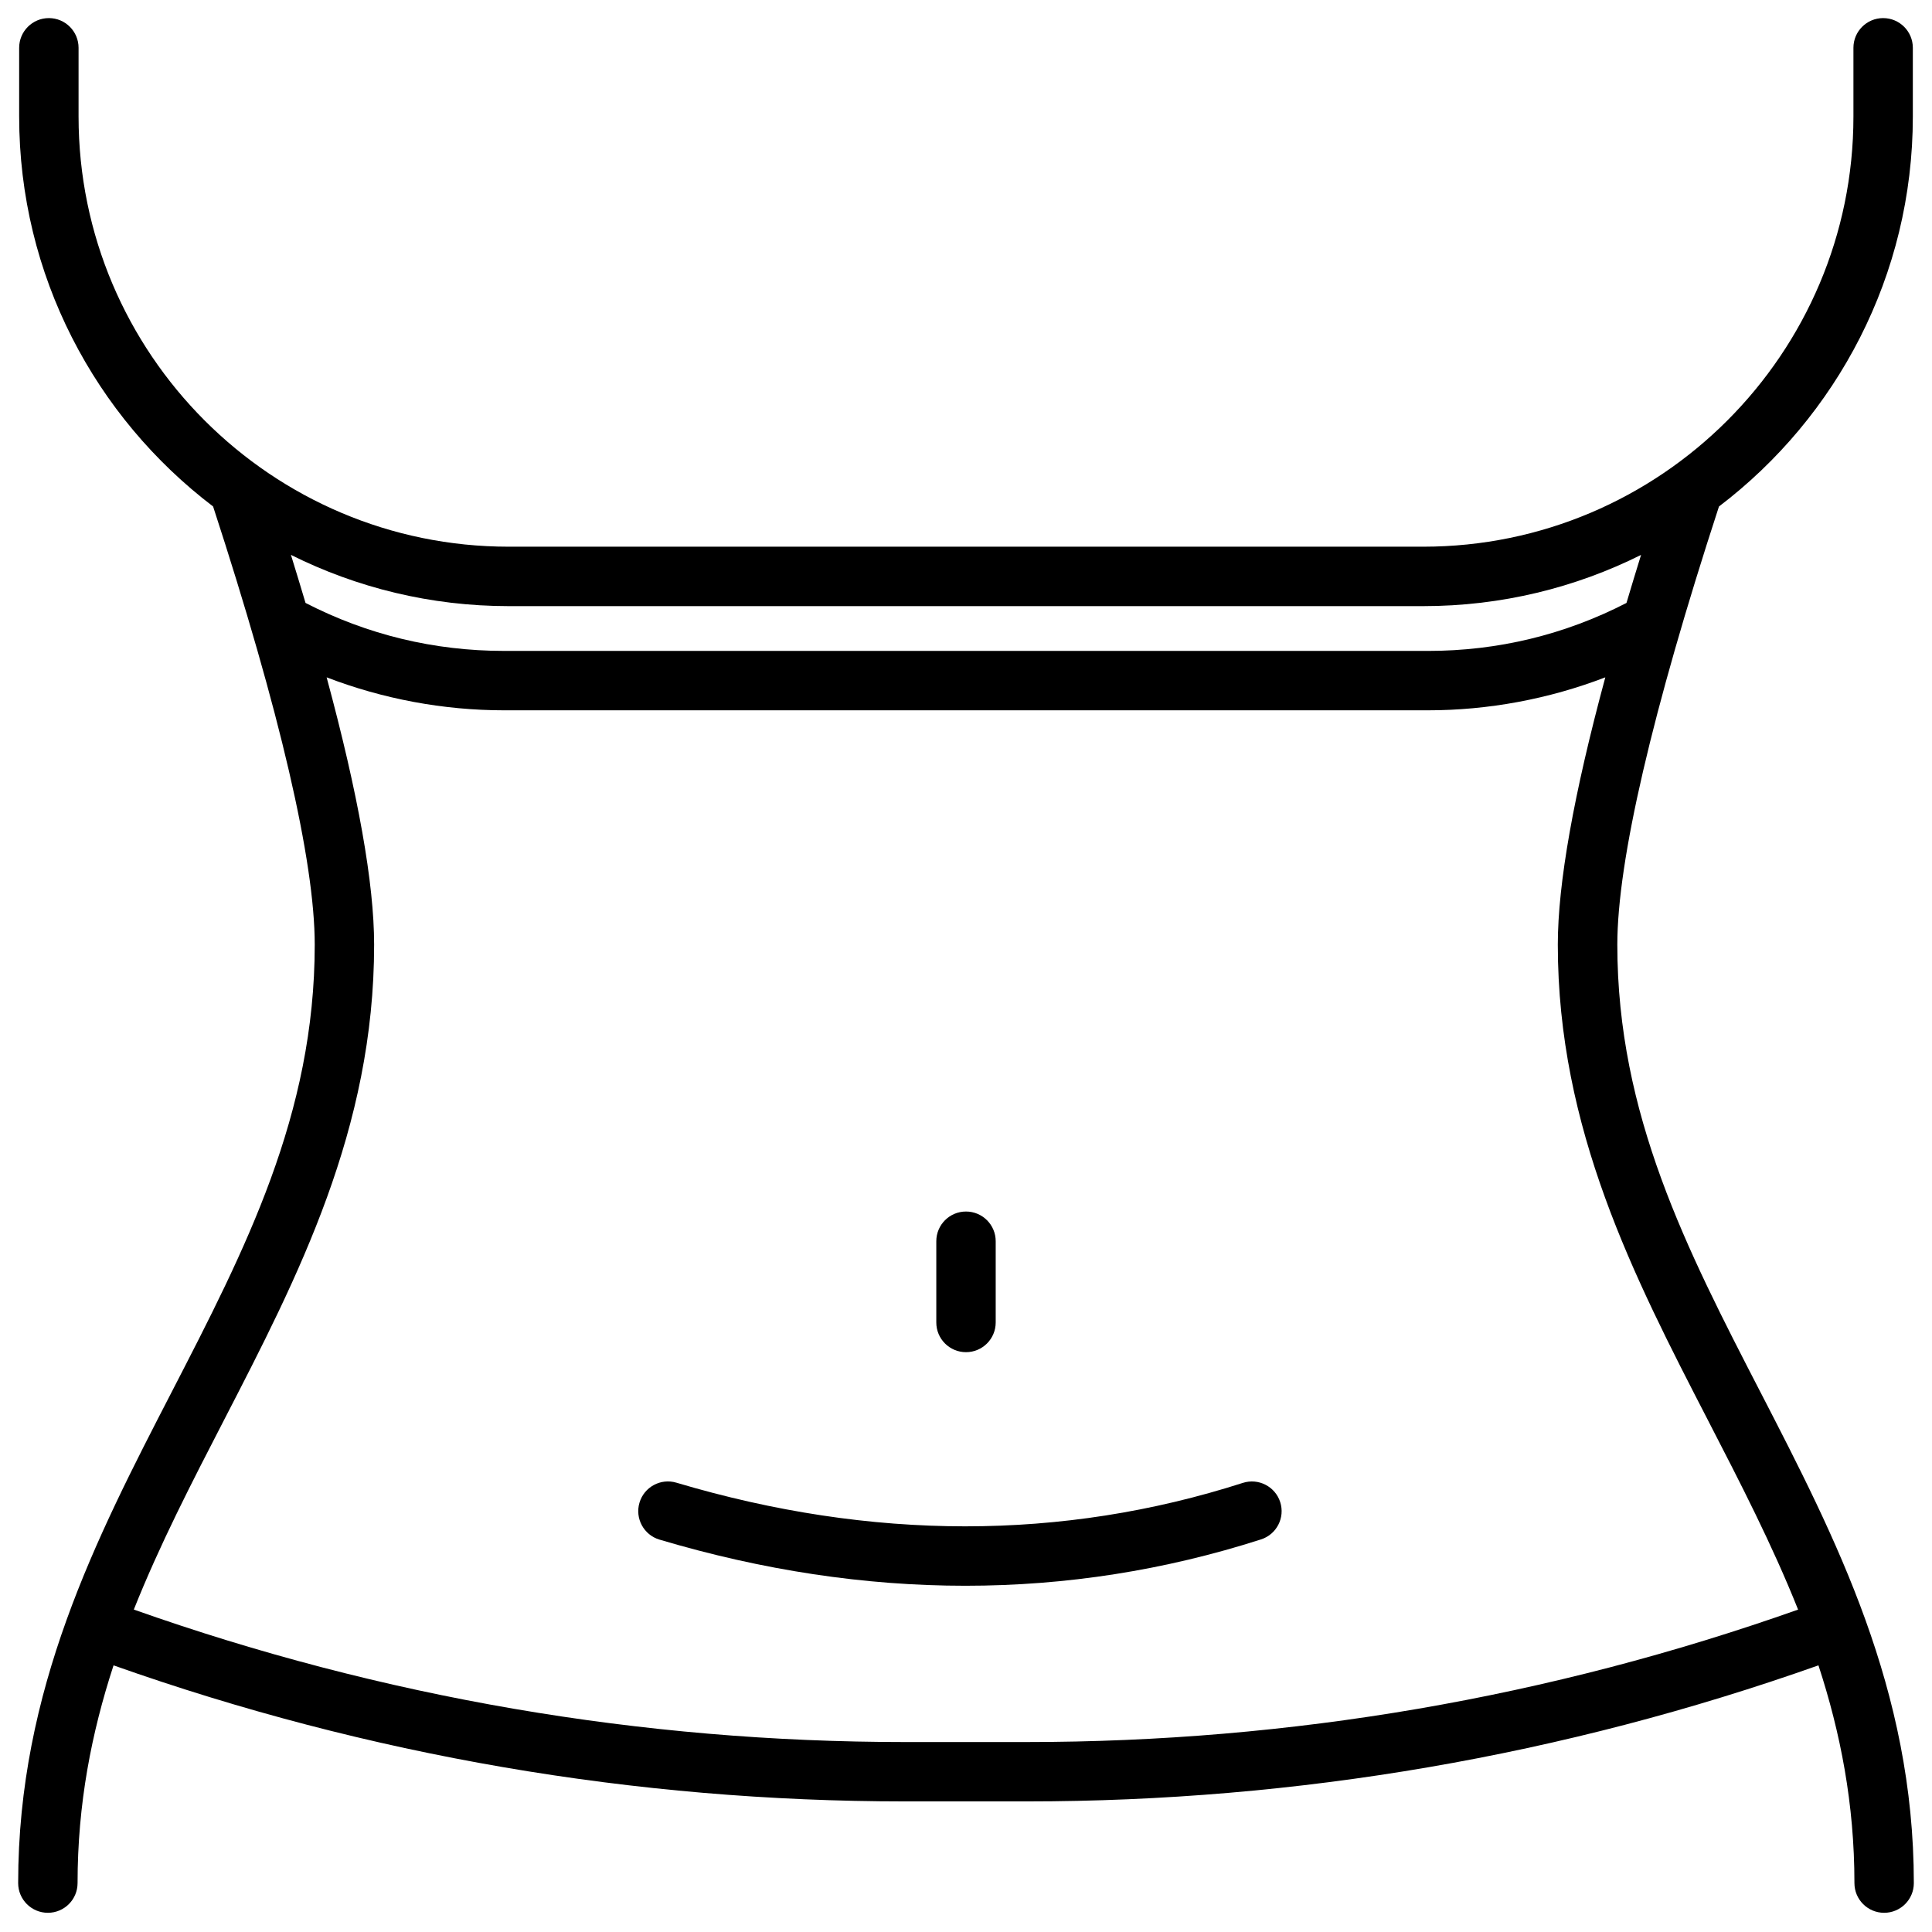 <?xml version="1.0" encoding="UTF-8"?>
<!-- Uploaded to: ICON Repo, www.iconrepo.com, Generator: ICON Repo Mixer Tools -->
<svg width="800px" height="800px" version="1.1" viewBox="144 144 512 512" xmlns="http://www.w3.org/2000/svg">
 <defs>
  <clipPath id="a">
   <path d="m148.09 148.09h503.81v502.91h-503.81z"/>
  </clipPath>
 </defs>
 <g clip-path="url(#a)">
  <path d="m610.53 512.92c-19.504-37.805-37.922-73.504-37.922-118.57 0-22.18 9.25-61.895 26.934-116.12 31.188-23.723 51.379-61.223 51.379-103.36v-18.203c0-4.348-3.523-7.871-7.871-7.871s-7.871 3.523-7.871 7.871v18.203c0 62.867-51.148 114.01-114.01 114.01h-242.34c-62.859 0.012-114.01-51.137-114.01-114.01v-18.203c0-4.348-3.523-7.871-7.871-7.871-4.348 0-7.871 3.523-7.871 7.871v18.203c0 42.137 20.191 79.625 51.395 103.35 17.684 54.238 26.934 93.953 26.934 116.13 0 45.066-18.422 80.766-37.922 118.57-20 38.746-40.672 78.816-40.672 130.12 0 4.348 3.523 7.871 7.871 7.871s7.871-3.523 7.871-7.871c0-20.98 3.691-39.832 9.535-57.703 67.555 23.922 138.12 36.055 209.83 36.055h32.156c71.715 0 142.28-12.133 209.83-36.055 5.844 17.859 9.535 36.723 9.535 57.703 0 4.348 3.523 7.871 7.871 7.871s7.871-3.523 7.871-7.871c0.004-51.305-20.668-91.375-40.652-130.12zm-331.7-208.29h242.34c20.734 0 40.336-4.891 57.73-13.578-1.348 4.348-2.637 8.602-3.867 12.734-16.383 8.434-34.094 12.715-52.652 12.715l-244.76-0.004c-18.559 0-36.281-4.281-52.652-12.715-1.23-4.133-2.519-8.383-3.867-12.734 17.395 8.684 37.008 13.582 57.73 13.582zm137.25 301.03h-32.156c-69.875 0-138.62-11.809-204.46-35.109 6.82-17.113 15.301-33.555 24-50.41 19.512-37.809 39.684-76.902 39.684-125.79 0-16.207-4.223-39.91-12.586-70.848 14.938 5.738 30.965 8.738 47.055 8.738h244.75c16.09 0 32.117-3 47.055-8.738-8.363 30.938-12.586 54.641-12.586 70.848 0 48.887 20.172 87.98 39.676 125.8 8.699 16.855 17.18 33.309 24 50.41-65.809 23.289-134.56 35.098-204.43 35.098z"/>
 </g>
 <path d="m400 502.34c4.348 0 7.871-3.523 7.871-7.871v-21.531c0-4.348-3.523-7.871-7.871-7.871s-7.871 3.523-7.871 7.871v21.531c-0.004 4.348 3.519 7.871 7.871 7.871z"/>
 <path d="m473.37 536.98c-47.891 15.371-98.391 15.352-150.11-0.051-4.172-1.25-8.551 1.133-9.789 5.293-1.238 4.164 1.133 8.551 5.293 9.789 27.387 8.156 54.465 12.23 81.07 12.23 26.656 0 52.84-4.094 78.348-12.281 4.144-1.328 6.414-5.758 5.086-9.898-1.328-4.125-5.766-6.41-9.898-5.082z"/>
</svg>